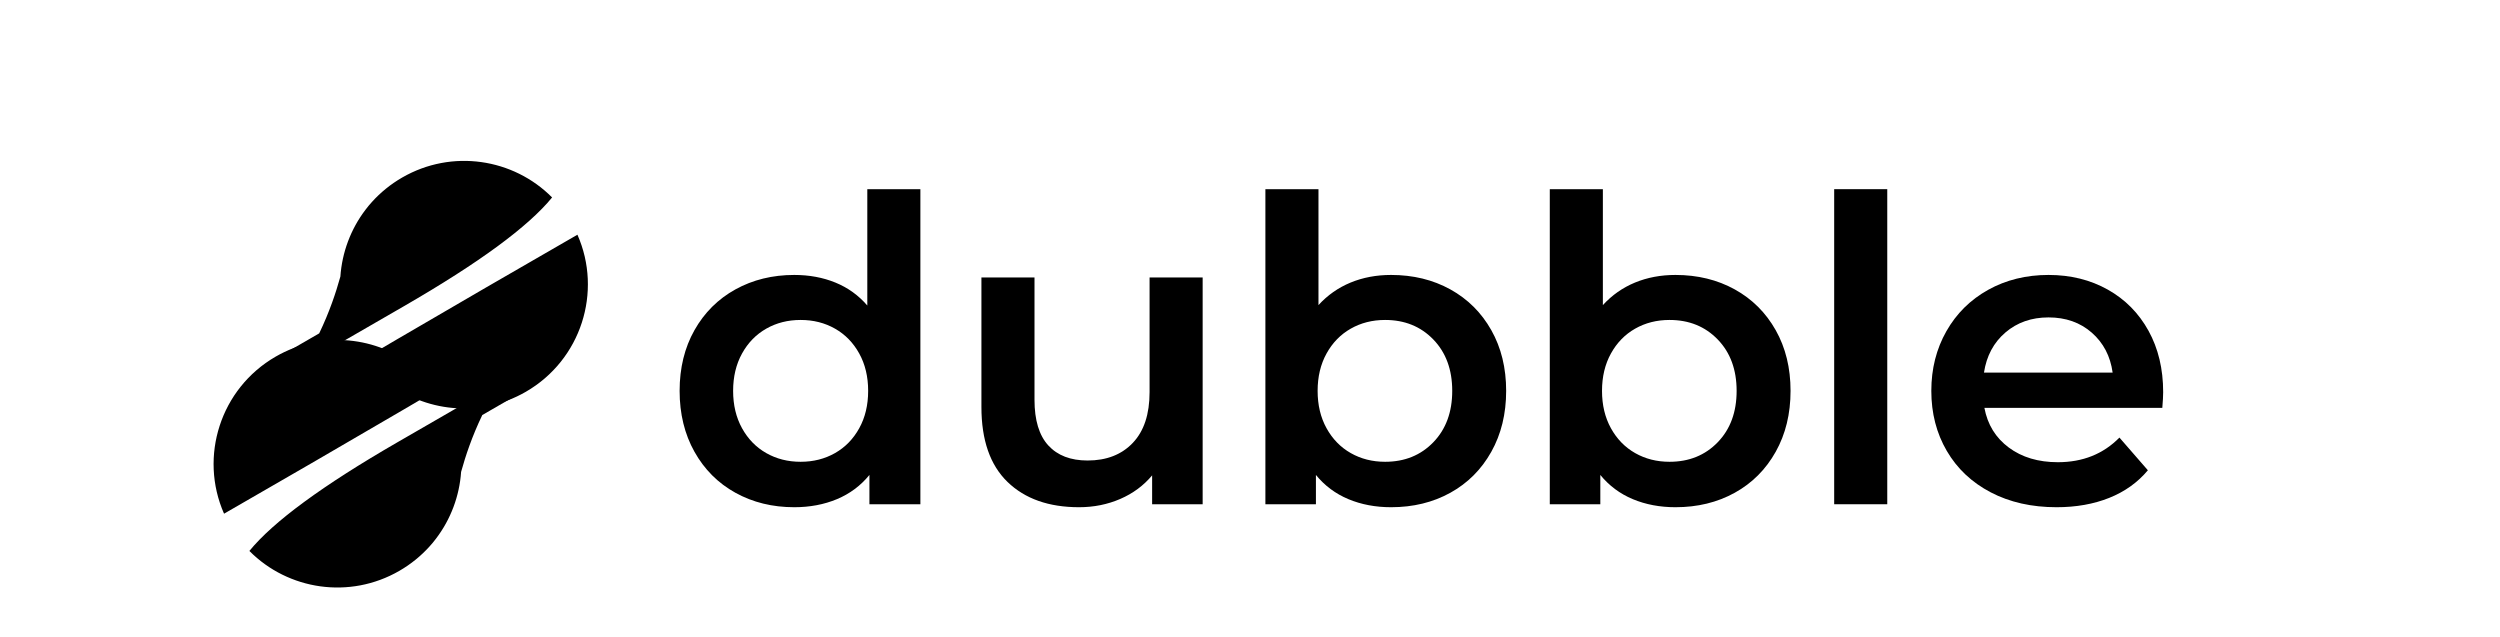 <svg viewBox="0 0 471 120" fill="none" class="w-[180px] mb-4 mx-auto lg:-ml-3" xmlns="http://www.w3.org/2000/svg"><g id="full-logo-black" stroke="none" stroke-width="1" fill="none" fill-rule="evenodd"><g id="Group-2" transform="translate(-4.573, 0.31)" fill="#000000"><g id="Group" transform="translate(132.613, 35.33)" fill-rule="nonzero"><g id="dubble"><path d="M45.36,0 L45.36,59.36 L35.76,59.36 L35.76,53.84 C34.107,55.867 32.067,57.387 29.64,58.4 C27.213,59.413 24.533,59.92 21.6,59.92 C17.493,59.92 13.8,59.013 10.52,57.2 C7.24,55.387 4.667,52.813 2.8,49.48 C0.933,46.147 5.68434189e-14,42.32 5.68434189e-14,38 C5.68434189e-14,33.68 0.933,29.867 2.8,26.56 C4.667,23.253 7.24,20.693 10.52,18.88 C13.8,17.067 17.493,16.16 21.6,16.16 C24.427,16.16 27.013,16.64 29.36,17.6 C31.707,18.56 33.707,20 35.36,21.92 L35.36,0 L45.36,0 Z M22.8,51.36 C25.2,51.36 27.36,50.813 29.28,49.72 C31.2,48.627 32.72,47.067 33.84,45.04 C34.96,43.013 35.52,40.667 35.52,38 C35.52,35.333 34.96,32.987 33.84,30.96 C32.72,28.933 31.2,27.373 29.28,26.28 C27.36,25.187 25.2,24.64 22.8,24.64 C20.4,24.64 18.24,25.187 16.32,26.28 C14.4,27.373 12.88,28.933 11.76,30.96 C10.64,32.987 10.08,35.333 10.08,38 C10.08,40.667 10.64,43.013 11.76,45.04 C12.88,47.067 14.4,48.627 16.32,49.72 C18.24,50.813 20.4,51.36 22.8,51.36 Z" id="Shape"></path><path d="M98.54,16.64 L98.54,59.36 L89.02,59.36 L89.02,53.92 C87.42,55.84 85.42,57.32 83.02,58.36 C80.62,59.4 78.033,59.92 75.26,59.92 C69.553,59.92 65.06,58.333 61.78,55.16 C58.5,51.987 56.86,47.28 56.86,41.04 L56.86,16.64 L66.86,16.64 L66.86,39.68 C66.86,43.52 67.727,46.387 69.46,48.28 C71.193,50.173 73.66,51.12 76.86,51.12 C80.433,51.12 83.273,50.013 85.38,47.8 C87.487,45.587 88.54,42.4 88.54,38.24 L88.54,16.64 L98.54,16.64 Z" id="Path"></path><path d="M134.04,16.16 C138.2,16.16 141.92,17.067 145.2,18.88 C148.48,20.693 151.053,23.253 152.92,26.56 C154.787,29.867 155.72,33.68 155.72,38 C155.72,42.32 154.787,46.147 152.92,49.48 C151.053,52.813 148.48,55.387 145.2,57.2 C141.92,59.013 138.2,59.92 134.04,59.92 C131.107,59.92 128.427,59.413 126,58.4 C123.573,57.387 121.533,55.867 119.88,53.84 L119.88,59.36 L110.36,59.36 L110.36,0 L120.36,0 L120.36,21.84 C122.067,19.973 124.08,18.56 126.4,17.6 C128.72,16.64 131.267,16.16 134.04,16.16 Z M132.92,51.36 C136.6,51.36 139.627,50.133 142,47.68 C144.373,45.227 145.56,42 145.56,38 C145.56,34 144.373,30.773 142,28.32 C139.627,25.867 136.6,24.64 132.92,24.64 C130.52,24.64 128.36,25.187 126.44,26.28 C124.52,27.373 123,28.933 121.88,30.96 C120.76,32.987 120.2,35.333 120.2,38 C120.2,40.667 120.76,43.013 121.88,45.04 C123,47.067 124.52,48.627 126.44,49.72 C128.36,50.813 130.52,51.36 132.92,51.36 Z" id="Shape"></path><path d="M187.62,16.16 C191.78,16.16 195.5,17.067 198.78,18.88 C202.06,20.693 204.633,23.253 206.5,26.56 C208.367,29.867 209.3,33.68 209.3,38 C209.3,42.32 208.367,46.147 206.5,49.48 C204.633,52.813 202.06,55.387 198.78,57.2 C195.5,59.013 191.78,59.92 187.62,59.92 C184.687,59.92 182.007,59.413 179.58,58.4 C177.153,57.387 175.113,55.867 173.46,53.84 L173.46,59.36 L163.94,59.36 L163.94,0 L173.94,0 L173.94,21.84 C175.647,19.973 177.66,18.56 179.98,17.6 C182.3,16.64 184.847,16.16 187.62,16.16 Z M186.5,51.36 C190.18,51.36 193.207,50.133 195.58,47.68 C197.953,45.227 199.14,42 199.14,38 C199.14,34 197.953,30.773 195.58,28.32 C193.207,25.867 190.18,24.64 186.5,24.64 C184.1,24.64 181.94,25.187 180.02,26.28 C178.1,27.373 176.58,28.933 175.46,30.96 C174.34,32.987 173.78,35.333 173.78,38 C173.78,40.667 174.34,43.013 175.46,45.04 C176.58,47.067 178.1,48.627 180.02,49.72 C181.94,50.813 184.1,51.36 186.5,51.36 Z" id="Shape"></path><polygon id="Path" points="217.52 0 227.52 0 227.52 59.36 217.52 59.36"></polygon><path d="M279.5,38.24 C279.5,38.933 279.447,39.92 279.34,41.2 L245.82,41.2 C246.407,44.347 247.94,46.84 250.42,48.68 C252.9,50.52 255.98,51.44 259.66,51.44 C264.353,51.44 268.22,49.893 271.26,46.8 L276.62,52.96 C274.7,55.253 272.273,56.987 269.34,58.16 C266.407,59.333 263.1,59.92 259.42,59.92 C254.727,59.92 250.593,58.987 247.02,57.12 C243.447,55.253 240.687,52.653 238.74,49.32 C236.793,45.987 235.82,42.213 235.82,38 C235.82,33.84 236.767,30.093 238.66,26.76 C240.553,23.427 243.18,20.827 246.54,18.96 C249.9,17.093 253.687,16.16 257.9,16.16 C262.06,16.16 265.78,17.08 269.06,18.92 C272.34,20.76 274.9,23.347 276.74,26.68 C278.58,30.013 279.5,33.867 279.5,38.24 Z M257.9,24.16 C254.7,24.16 251.993,25.107 249.78,27 C247.567,28.893 246.22,31.413 245.74,34.56 L269.98,34.56 C269.553,31.467 268.247,28.96 266.06,27.04 C263.873,25.12 261.153,24.16 257.9,24.16 Z" id="Shape"></path></g></g><g id="Group-Copy-2" transform="translate(80.073, 70.19) rotate(-300) translate(-80.073, -70.19) translate(38.573, 1.69)"><g id="Group-Copy" transform="translate(0, -0)"><g id="DROP2"><path d="M56.152,49.746 C56.152,52.278 55.75,54.716 55.006,57 C54.825,57.577 54.613,58.149 54.372,58.714 C52.601,62.977 49.605,66.601 45.825,69.146 C43.776,71.227 41.386,73.901 39.009,77.287 L39.009,90.325 L35.641,90.323 C35.481,72.196 35.397,57.589 35.386,46.505 L35.385,45.36 C35.385,44.983 35.385,44.61 35.385,44.241 L35.385,26.531 C47.062,27.797 56.152,37.708 56.152,49.746 Z M26.921,27.157 C29.444,33.813 30.705,45.267 30.705,61.519 L30.705,61.519 L30.704,90.323 L27.157,90.325 L27.156,77.959 C24.628,74.255 22.058,71.365 19.876,69.146 C16.107,66.611 13.117,63 11.344,58.753 C11.092,58.165 10.872,57.571 10.683,56.97 C9.946,54.695 9.547,52.267 9.547,49.746 C9.547,38.913 16.909,29.802 26.892,27.164 Z" id="Combined-Shape"></path></g><g id="Group" transform="translate(17.156, 38.682)"><g id="DROP2-Copy-2" transform="translate(32.922, 49.159) rotate(-180) translate(-32.922, -49.159) "><path d="M56.152,49.746 C56.152,52.278 55.75,54.716 55.006,57 C54.825,57.577 54.613,58.149 54.372,58.714 C52.601,62.977 49.605,66.601 45.825,69.146 C43.776,71.227 41.386,73.901 39.009,77.287 L39.009,90.325 L35.641,90.323 C35.481,72.196 35.397,57.589 35.386,46.505 L35.385,45.36 C35.385,44.983 35.385,44.61 35.385,44.241 L35.385,26.531 C47.062,27.797 56.152,37.708 56.152,49.746 Z M26.921,27.157 C29.444,33.813 30.705,45.267 30.705,61.519 L30.705,61.519 L30.704,90.323 L27.157,90.325 L27.156,77.959 C24.628,74.255 22.058,71.365 19.876,69.146 C16.107,66.611 13.117,63 11.344,58.753 C11.092,58.165 10.872,57.571 10.683,56.97 C9.946,54.695 9.547,52.267 9.547,49.746 C9.547,38.913 16.909,29.802 26.892,27.164 Z" id="Combined-Shape"></path></g></g></g></g></g></g></svg>